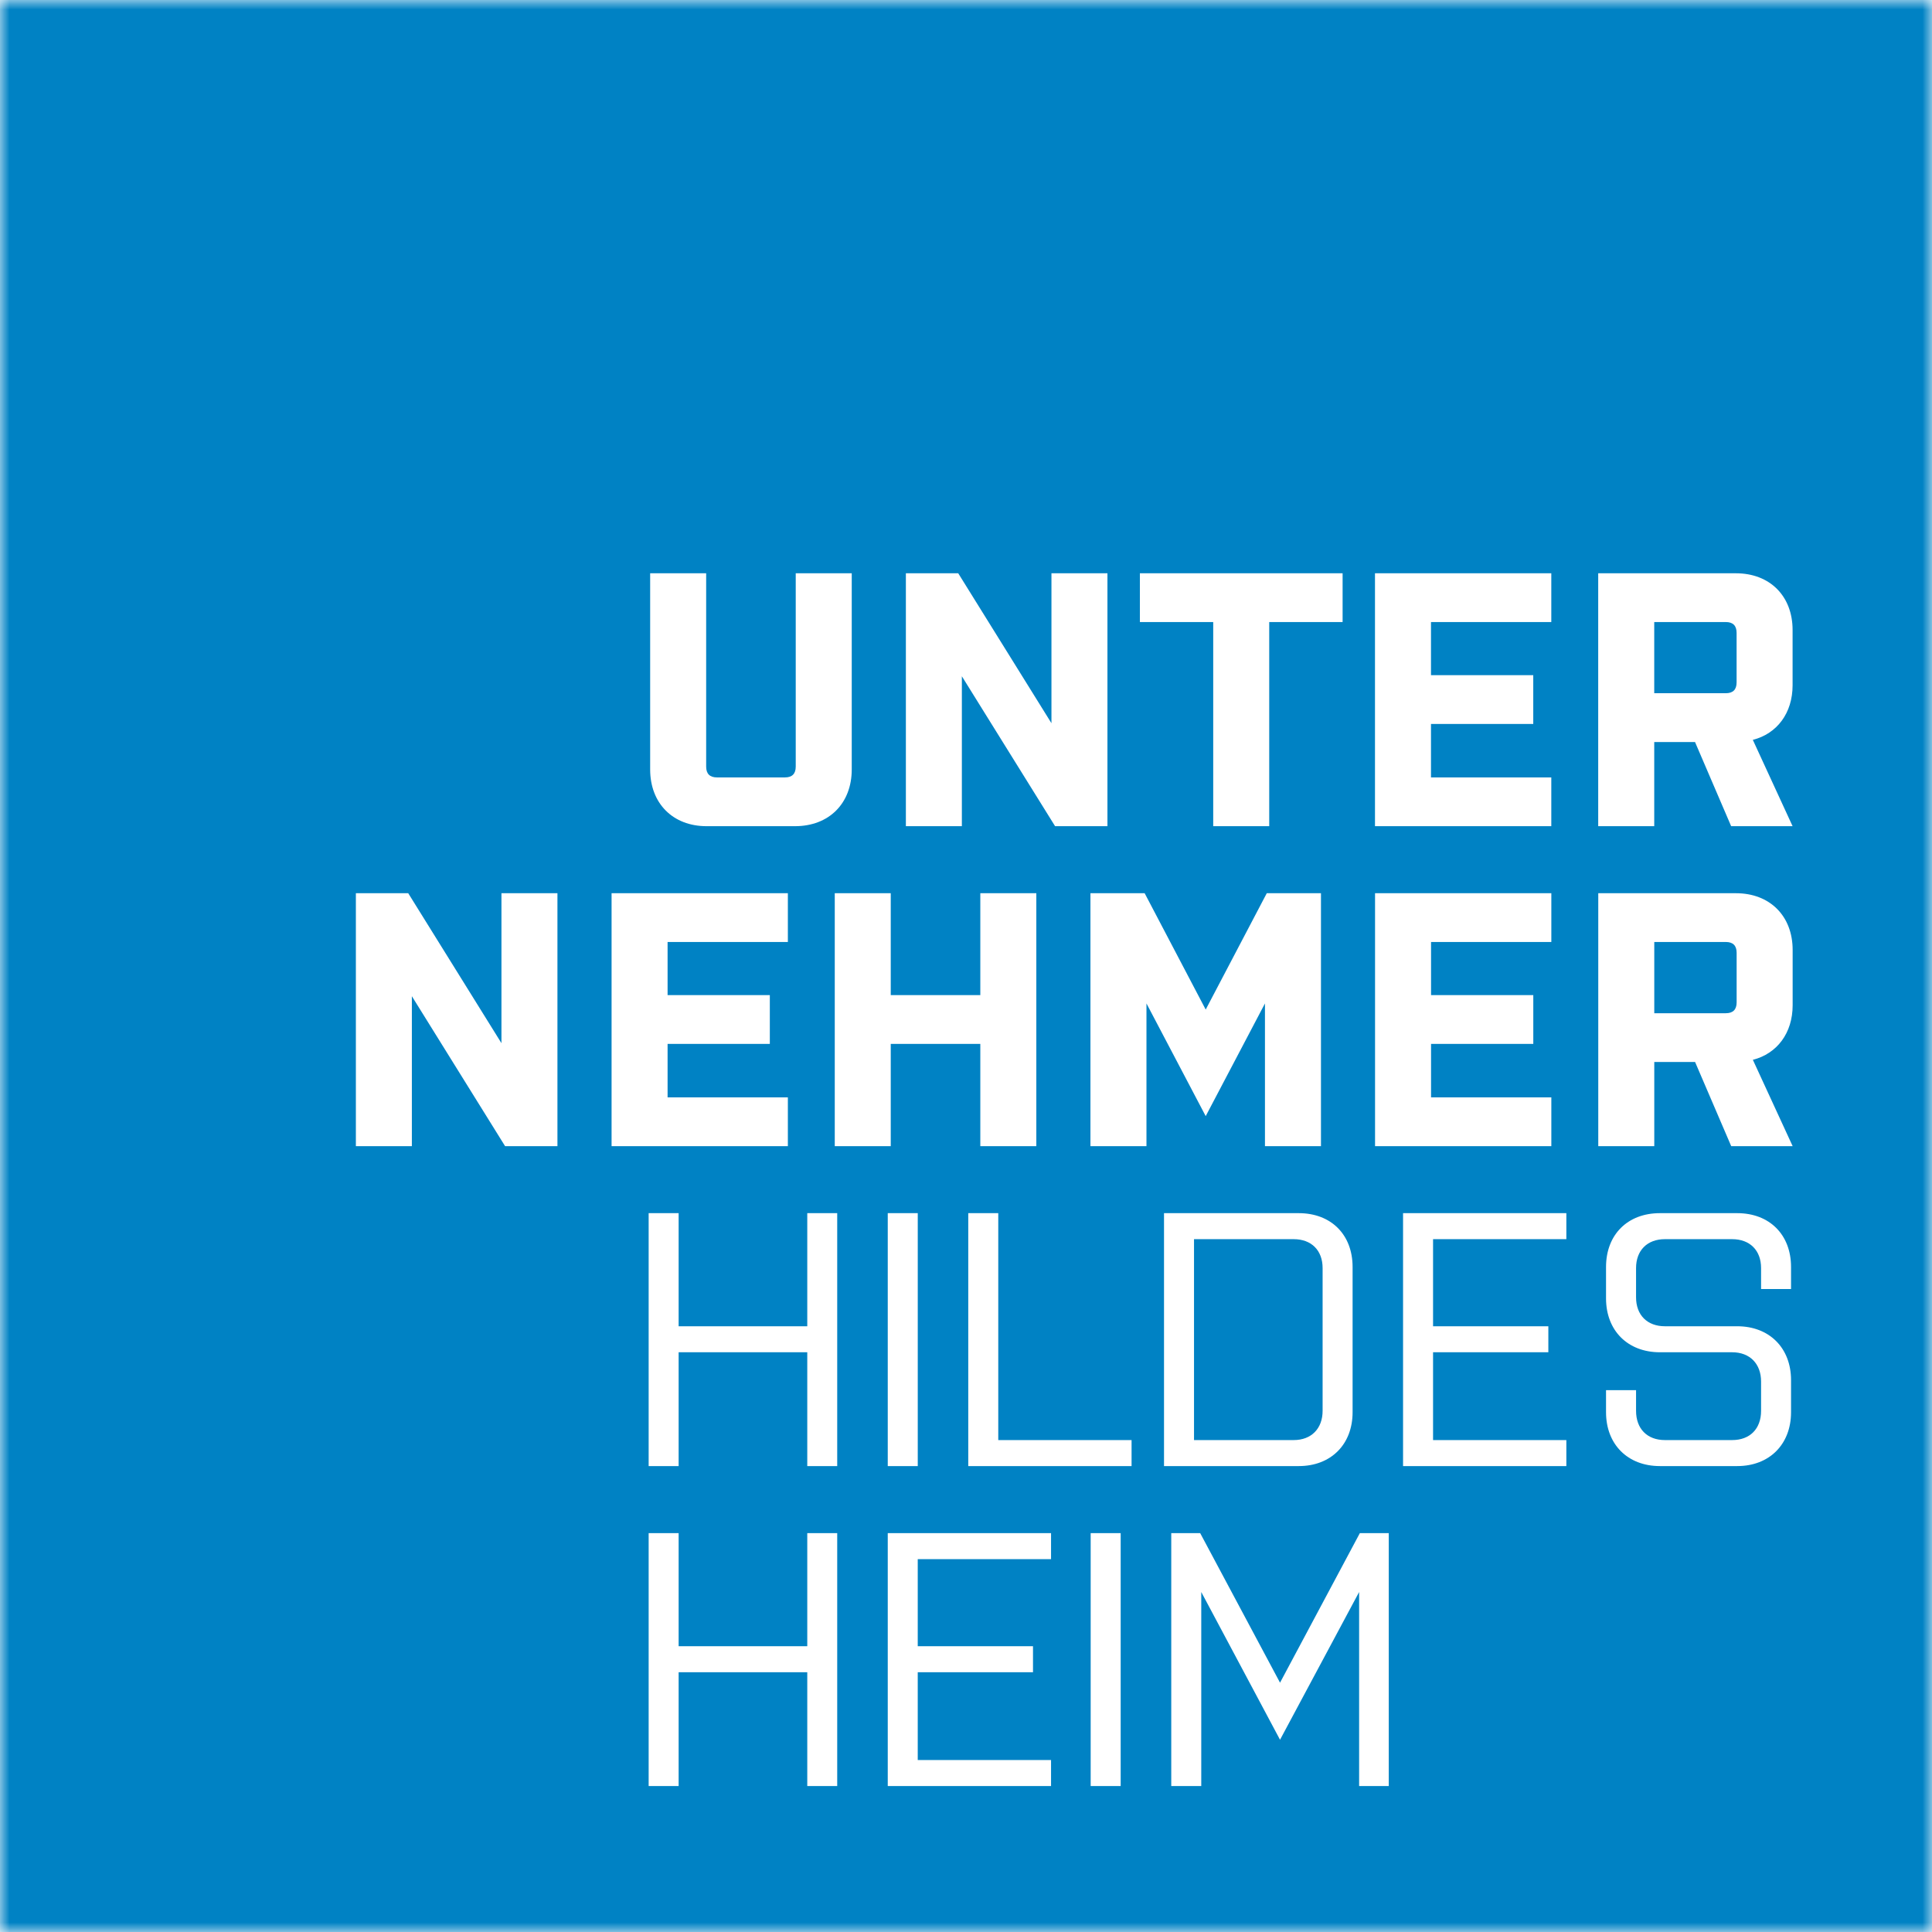 <?xml version="1.0" encoding="UTF-8"?>
<svg width="100px" height="100px" viewBox="0 0 100 100" version="1.1" xmlns="http://www.w3.org/2000/svg" xmlns:xlink="http://www.w3.org/1999/xlink">
    <!-- Generator: Sketch 51.1 (57501) - http://www.bohemiancoding.com/sketch -->
    <title>B-NM-18010_Unternehmer_HI_Logo_Blue</title>
    <desc>Created with Sketch.</desc>
    <defs>
        <polygon id="path-1" points="-5.55111512e-17 0 100 0 100 100 -5.55111512e-17 100"></polygon>
    </defs>
    <g id="B-NM-18010_Unternehmer_HI_Logo_Blue" stroke="none" stroke-width="1" fill="none" fill-rule="evenodd">
        <g id="UH_Logo_ohneClaim_Typotransp_4c">
            <mask id="mask-2" fill="white">
                <use xlink:href="#path-1"></use>
            </mask>
            <g id="Clip-2"></g>
            <path d="M0,100 L100,100 L100,-3.27515792e-15 L0,-3.27515792e-15 L0,100 Z M83.128,65.58 C83.128,63.897 84.251,62.793 85.915,62.793 L89.919,62.793 C91.58,62.793 92.704,63.897 92.704,65.58 L92.704,66.721 L91.153,66.721 L91.153,65.636 C91.153,64.719 90.574,64.139 89.656,64.139 L86.176,64.139 C85.262,64.139 84.682,64.719 84.682,65.636 L84.682,67.15 C84.682,68.068 85.262,68.647 86.176,68.647 L89.919,68.647 C91.58,68.647 92.704,69.77 92.704,71.434 L92.704,73.097 C92.704,74.762 91.58,75.884 89.919,75.884 L85.915,75.884 C84.251,75.884 83.128,74.762 83.128,73.097 L83.128,71.956 L84.682,71.956 L84.682,73.023 C84.682,73.958 85.262,74.538 86.176,74.538 L89.656,74.538 C90.574,74.538 91.153,73.958 91.153,73.023 L91.153,71.509 C91.153,70.591 90.574,69.993 89.656,69.993 L85.915,69.993 C84.251,69.993 83.128,68.871 83.128,67.206 L83.128,65.58 Z M59.341,51.938 L59.341,59.324 L56.441,59.324 L56.441,46.233 L59.247,46.233 L62.407,52.255 L65.568,46.233 L68.373,46.233 L68.373,59.324 L65.474,59.324 L65.474,51.938 L62.407,57.771 L59.341,51.938 Z M58.57,75.884 L50.117,75.884 L50.117,62.793 L51.67,62.793 L51.67,74.538 L58.57,74.538 L58.57,75.884 Z M56.453,92.444 L58.006,92.444 L58.006,79.354 L56.453,79.354 L56.453,92.444 Z M45.95,79.354 L54.402,79.354 L54.402,80.7 L47.502,80.7 L47.502,85.207 L53.468,85.207 L53.468,86.554 L47.502,86.554 L47.502,91.098 L54.402,91.098 L54.402,92.444 L45.95,92.444 L45.95,79.354 Z M45.95,75.884 L47.503,75.884 L47.503,62.793 L45.95,62.793 L45.95,75.884 Z M33.574,79.354 L35.126,79.354 L35.126,85.207 L41.784,85.207 L41.784,79.354 L43.334,79.354 L43.334,92.444 L41.784,92.444 L41.784,86.554 L35.126,86.554 L35.126,92.444 L33.574,92.444 L33.574,79.354 Z M33.574,62.793 L35.126,62.793 L35.126,68.647 L41.784,68.647 L41.784,62.793 L43.334,62.793 L43.334,75.884 L41.784,75.884 L41.784,69.993 L35.126,69.993 L35.126,75.884 L33.574,75.884 L33.574,62.793 Z M28.853,59.324 L26.143,59.324 L21.318,51.563 L21.318,59.324 L18.42,59.324 L18.42,46.233 L21.13,46.233 L25.955,53.994 L25.955,46.233 L28.853,46.233 L28.853,59.324 Z M31.655,46.233 L40.78,46.233 L40.78,48.757 L34.554,48.757 L34.554,51.508 L39.846,51.508 L39.846,54.032 L34.554,54.032 L34.554,56.8 L40.78,56.8 L40.78,59.324 L31.655,59.324 L31.655,46.233 Z M44.086,39.827 C44.086,41.585 42.909,42.763 41.15,42.763 L36.57,42.763 C34.831,42.763 33.652,41.585 33.652,39.827 L33.652,29.673 L36.551,29.673 L36.551,39.679 C36.551,40.05 36.738,40.239 37.113,40.239 L40.628,40.239 C41.002,40.239 41.187,40.05 41.187,39.679 L41.187,29.673 L44.086,29.673 L44.086,39.827 Z M46.105,51.508 L50.741,51.508 L50.741,46.233 L53.64,46.233 L53.64,59.324 L50.741,59.324 L50.741,54.032 L46.105,54.032 L46.105,59.324 L43.207,59.324 L43.207,46.233 L46.105,46.233 L46.105,51.508 Z M57.321,42.763 L54.611,42.763 L49.786,35.003 L49.786,42.763 L46.888,42.763 L46.888,29.673 L49.598,29.673 L54.423,37.433 L54.423,29.673 L57.321,29.673 L57.321,42.763 Z M69.493,32.197 L65.695,32.197 L65.695,42.763 L62.796,42.763 L62.796,32.197 L59.001,32.197 L59.001,29.673 L69.493,29.673 L69.493,32.197 Z M70.01,73.097 C70.01,74.762 68.889,75.884 67.224,75.884 L60.249,75.884 L60.249,62.793 L67.224,62.793 C68.889,62.793 70.01,63.897 70.01,65.58 L70.01,73.097 Z M70.386,79.354 L71.882,79.354 L71.882,92.444 L70.348,92.444 L70.348,82.402 L66.254,90.05 L62.177,82.402 L62.177,92.444 L60.624,92.444 L60.624,79.354 L62.121,79.354 L66.254,87.096 L70.386,79.354 Z M80.295,42.763 L71.169,42.763 L71.169,29.673 L80.295,29.673 L80.295,32.197 L74.068,32.197 L74.068,34.947 L79.361,34.947 L79.361,37.471 L74.068,37.471 L74.068,40.239 L80.295,40.239 L80.295,42.763 Z M80.297,59.324 L71.172,59.324 L71.172,46.233 L80.297,46.233 L80.297,48.757 L74.071,48.757 L74.071,51.508 L79.363,51.508 L79.363,54.032 L74.071,54.032 L74.071,56.8 L80.297,56.8 L80.297,59.324 Z M81.074,75.884 L72.622,75.884 L72.622,62.793 L81.074,62.793 L81.074,64.139 L74.175,64.139 L74.175,68.647 L80.142,68.647 L80.142,69.993 L74.175,69.993 L74.175,74.538 L81.074,74.538 L81.074,75.884 Z M90.726,38.295 L92.784,42.763 L89.604,42.763 L87.734,38.407 L85.623,38.407 L85.623,42.763 L82.723,42.763 L82.723,29.673 L89.849,29.673 C91.607,29.673 92.784,30.85 92.784,32.609 L92.784,35.471 C92.784,36.909 91.979,37.976 90.726,38.295 Z M90.728,54.856 L92.787,59.324 L89.607,59.324 L87.737,54.968 L85.625,54.968 L85.625,59.324 L82.726,59.324 L82.726,46.233 L89.851,46.233 C91.609,46.233 92.787,47.411 92.787,49.169 L92.787,52.032 C92.787,53.47 91.981,54.537 90.728,54.856 Z M89.888,51.882 L89.888,49.318 C89.888,48.946 89.702,48.757 89.327,48.757 L85.625,48.757 L85.625,52.444 L89.327,52.444 C89.702,52.444 89.888,52.255 89.888,51.882 Z M89.886,35.321 L89.886,32.758 C89.886,32.385 89.7,32.197 89.325,32.197 L85.623,32.197 L85.623,35.881 L89.325,35.881 C89.7,35.881 89.886,35.695 89.886,35.321 Z M68.458,73.023 L68.458,65.636 C68.458,64.719 67.879,64.139 66.962,64.139 L61.802,64.139 L61.802,74.538 L66.962,74.538 C67.879,74.538 68.458,73.94 68.458,73.023 Z" id="Fill-1" fill="#0082C4" mask="url(#mask-2)"></path>
        </g>
    </g>
</svg>